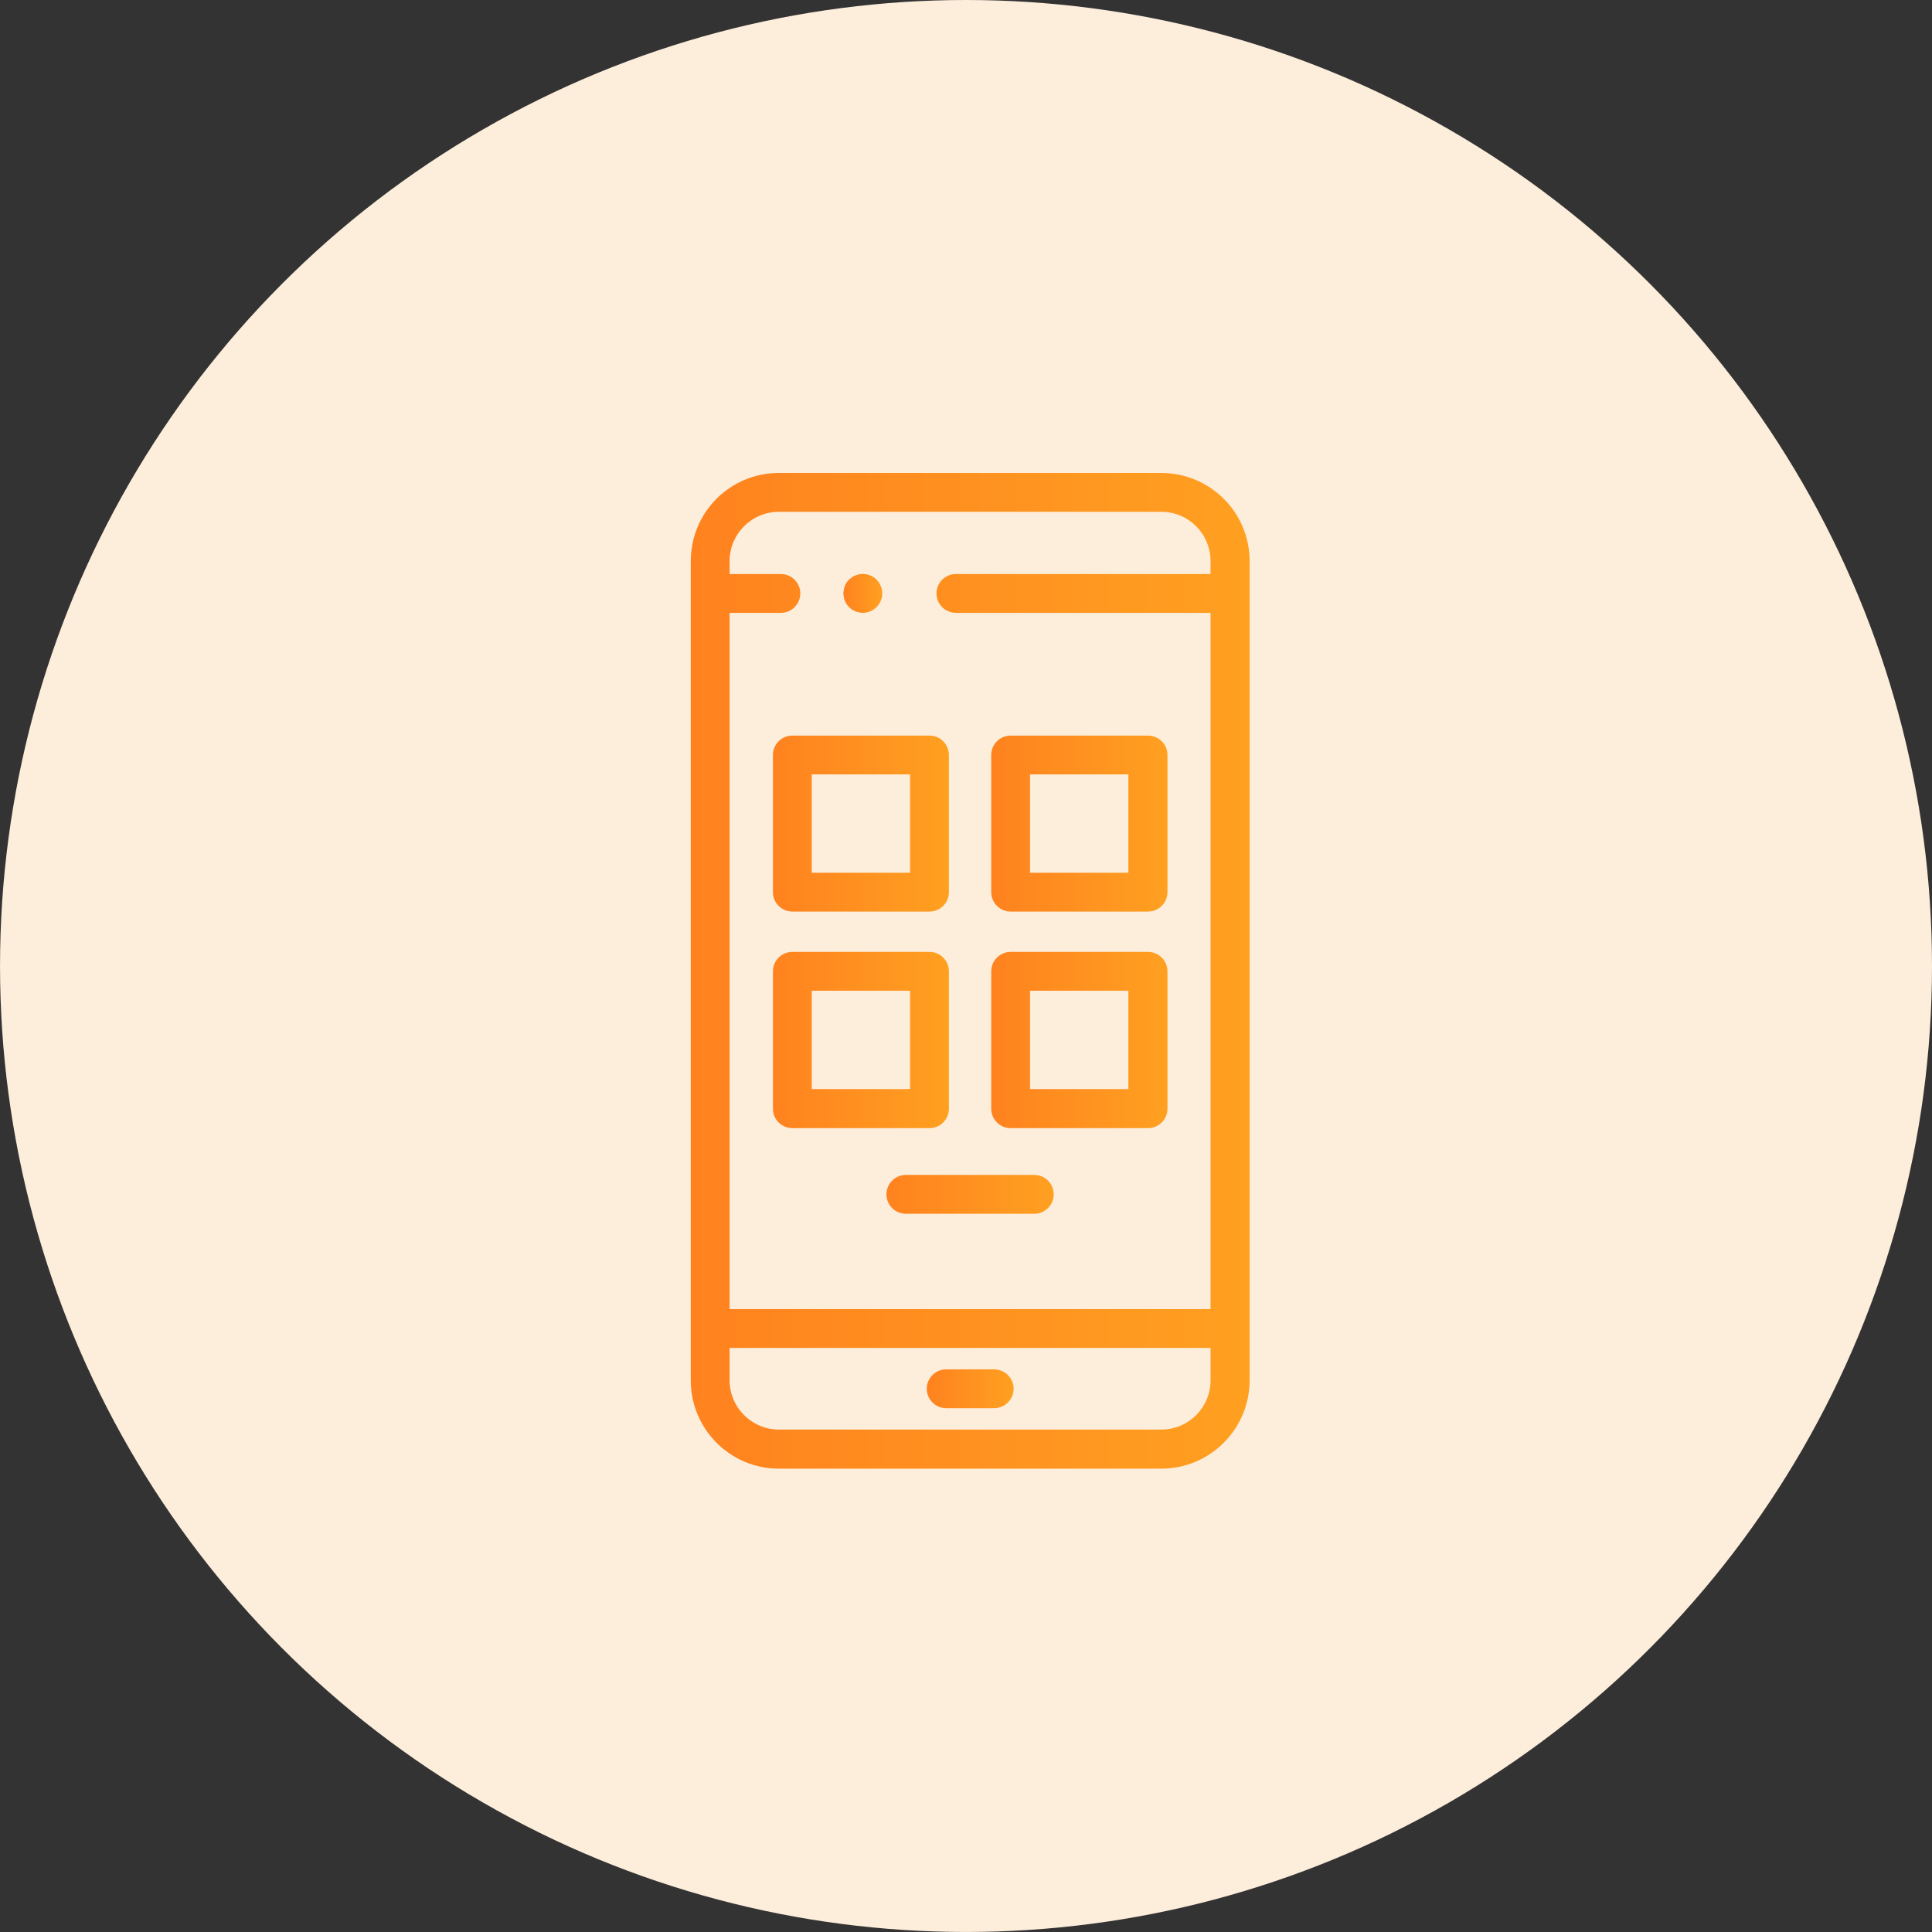 <svg width="77.613" height="77.613" viewBox="0 0 77.613 77.613" fill="none" xmlns="http://www.w3.org/2000/svg" xmlns:xlink="http://www.w3.org/1999/xlink">
	<rect x="0" y="0" width="77.613" height="77.613" fill="#333333" stroke="none"/>
	<desc>
			Created with Pixso.
	</desc>
	<defs>
		<clipPath id="clip1_1028">
			<rect id="Apps" width="40" height="40" transform="translate(19 19)" fill="white" fill-opacity="0"/>
		</clipPath>
		<linearGradient x1="33.886" y1="23.842" x2="35.448" y2="23.842" id="paint_linear_1_1029_0" gradientUnits="userSpaceOnUse">
			<stop stop-color="#FF821F"/>
			<stop offset="1" stop-color="#FFA020"/>
		</linearGradient>
		<linearGradient x1="27.75" y1="39" x2="50.201" y2="39" id="paint_linear_1_1030_0" gradientUnits="userSpaceOnUse">
			<stop stop-color="#FF821F"/>
			<stop offset="1" stop-color="#FFA020"/>
		</linearGradient>
		<linearGradient x1="31.051" y1="33.089" x2="38.127" y2="33.089" id="paint_linear_1_1031_0" gradientUnits="userSpaceOnUse">
			<stop stop-color="#FF821F"/>
			<stop offset="1" stop-color="#FFA020"/>
		</linearGradient>
		<linearGradient x1="39.825" y1="33.089" x2="46.901" y2="33.089" id="paint_linear_1_1032_0" gradientUnits="userSpaceOnUse">
			<stop stop-color="#FF821F"/>
			<stop offset="1" stop-color="#FFA020"/>
		</linearGradient>
		<linearGradient x1="31.051" y1="41.784" x2="38.127" y2="41.784" id="paint_linear_1_1033_0" gradientUnits="userSpaceOnUse">
			<stop stop-color="#FF821F"/>
			<stop offset="1" stop-color="#FFA020"/>
		</linearGradient>
		<linearGradient x1="39.825" y1="41.784" x2="46.901" y2="41.784" id="paint_linear_1_1034_0" gradientUnits="userSpaceOnUse">
			<stop stop-color="#FF821F"/>
			<stop offset="1" stop-color="#FFA020"/>
		</linearGradient>
		<linearGradient x1="37.231" y1="55.797" x2="40.721" y2="55.797" id="paint_linear_1_1035_0" gradientUnits="userSpaceOnUse">
			<stop stop-color="#FF821F"/>
			<stop offset="1" stop-color="#FFA020"/>
		</linearGradient>
		<linearGradient x1="35.616" y1="47.984" x2="42.335" y2="47.984" id="paint_linear_1_1036_0" gradientUnits="userSpaceOnUse">
			<stop stop-color="#FF821F"/>
			<stop offset="1" stop-color="#FFA020"/>
		</linearGradient>
	</defs>
	<circle id="Ellipse 4" cx="38.807" cy="38.806" r="38.806" fill="#FDEEDC" fill-opacity="1"/>
	<rect id="Back in time" width="39.546" height="39.546" transform="translate(18.982 18.982)" fill="#FFFFFF" fill-opacity="0"/>
	<rect id="Apps" width="40" height="40" transform="translate(19 19)" fill="#FFFFFF" fill-opacity="0"/>
	<g clip-path="url(#clip1_1028)">
		<path id="Vector" d="M34.66 24.62C34.61 24.62 34.56 24.61 34.51 24.6C34.46 24.59 34.41 24.58 34.36 24.56C34.32 24.54 34.27 24.51 34.23 24.49C34.19 24.46 34.15 24.43 34.11 24.39C34.07 24.35 34.04 24.31 34.01 24.27C33.98 24.23 33.96 24.18 33.94 24.14C33.92 24.09 33.91 24.04 33.9 23.99C33.89 23.94 33.88 23.89 33.88 23.84C33.88 23.79 33.89 23.74 33.9 23.68C33.91 23.63 33.92 23.58 33.94 23.54C33.96 23.49 33.98 23.45 34.01 23.4C34.04 23.36 34.07 23.32 34.11 23.28C34.15 23.25 34.19 23.22 34.23 23.19C34.27 23.16 34.32 23.13 34.36 23.12C34.41 23.1 34.46 23.08 34.51 23.07C34.76 23.02 35.03 23.1 35.21 23.28C35.25 23.32 35.28 23.36 35.31 23.4C35.34 23.45 35.36 23.49 35.38 23.54C35.4 23.58 35.42 23.63 35.43 23.68C35.44 23.74 35.44 23.79 35.44 23.84C35.44 23.89 35.44 23.94 35.43 23.99C35.42 24.04 35.4 24.09 35.38 24.14C35.36 24.18 35.34 24.23 35.31 24.27C35.28 24.31 35.25 24.35 35.21 24.39C35.07 24.53 34.87 24.62 34.66 24.62Z" fill="url(#paint_linear_1_1029_0)" fill-opacity="1" fill-rule="nonzero"/>
		<path id="Vector" d="M46.65 19L31.29 19C29.33 19 27.75 20.58 27.75 22.54L27.75 55.45C27.75 57.41 29.33 59 31.29 59L46.65 59C48.61 59 50.2 57.41 50.2 55.45L50.2 22.54C50.2 20.58 48.61 19 46.65 19ZM31.29 20.56L46.65 20.56C47.75 20.56 48.63 21.45 48.63 22.54L48.63 23.06L38.4 23.06C37.97 23.06 37.62 23.41 37.62 23.84C37.62 24.27 37.97 24.62 38.4 24.62L48.63 24.62L48.63 52.59L29.31 52.59L29.31 24.62L31.37 24.62C31.8 24.62 32.15 24.27 32.15 23.84C32.15 23.41 31.8 23.06 31.37 23.06L29.31 23.06L29.31 22.54C29.31 21.45 30.2 20.56 31.29 20.56ZM48.63 55.45C48.63 56.54 47.75 57.43 46.65 57.43L31.29 57.43C30.2 57.43 29.31 56.54 29.31 55.45L29.31 54.15L48.63 54.15L48.63 55.45Z" fill="url(#paint_linear_1_1030_0)" fill-opacity="1" fill-rule="nonzero"/>
		<path id="Vector" d="M37.34 36.62L31.83 36.62C31.4 36.62 31.05 36.27 31.05 35.84L31.05 30.33C31.05 29.9 31.4 29.55 31.83 29.55L37.34 29.55C37.77 29.55 38.12 29.9 38.12 30.33L38.12 35.84C38.12 36.27 37.77 36.62 37.34 36.62ZM32.61 35.06L36.56 35.06L36.56 31.11L32.61 31.11L32.61 35.06Z" fill="url(#paint_linear_1_1031_0)" fill-opacity="1" fill-rule="nonzero"/>
		<path id="Vector" d="M46.11 36.62L40.6 36.62C40.17 36.62 39.82 36.27 39.82 35.84L39.82 30.33C39.82 29.9 40.17 29.55 40.6 29.55L46.11 29.55C46.55 29.55 46.9 29.9 46.9 30.33L46.9 35.84C46.9 36.27 46.55 36.62 46.11 36.62ZM41.38 35.06L45.33 35.06L45.33 31.11L41.38 31.11L41.38 35.06Z" fill="url(#paint_linear_1_1032_0)" fill-opacity="1" fill-rule="nonzero"/>
		<path id="Vector" d="M37.34 45.32L31.83 45.32C31.4 45.32 31.05 44.97 31.05 44.54L31.05 39.02C31.05 38.59 31.4 38.24 31.83 38.24L37.34 38.24C37.77 38.24 38.12 38.59 38.12 39.02L38.12 44.54C38.12 44.97 37.77 45.32 37.34 45.32ZM32.61 43.75L36.56 43.75L36.56 39.8L32.61 39.8L32.61 43.75Z" fill="url(#paint_linear_1_1033_0)" fill-opacity="1" fill-rule="nonzero"/>
		<path id="Vector" d="M46.11 45.32L40.6 45.32C40.17 45.32 39.82 44.97 39.82 44.54L39.82 39.02C39.82 38.59 40.17 38.24 40.6 38.24L46.11 38.24C46.55 38.24 46.9 38.59 46.9 39.02L46.9 44.54C46.9 44.97 46.55 45.32 46.11 45.32ZM41.38 43.75L45.33 43.75L45.33 39.8L41.38 39.8L41.38 43.75Z" fill="url(#paint_linear_1_1034_0)" fill-opacity="1" fill-rule="nonzero"/>
		<path id="Vector" d="M39.93 56.57L38.01 56.57C37.58 56.57 37.23 56.22 37.23 55.79C37.23 55.36 37.58 55.01 38.01 55.01L39.93 55.01C40.37 55.01 40.72 55.36 40.72 55.79C40.72 56.22 40.37 56.57 39.93 56.57Z" fill="url(#paint_linear_1_1035_0)" fill-opacity="1" fill-rule="nonzero"/>
		<path id="Vector" d="M41.55 48.76L36.39 48.76C35.96 48.76 35.61 48.41 35.61 47.98C35.61 47.55 35.96 47.2 36.39 47.2L41.55 47.2C41.98 47.2 42.33 47.55 42.33 47.98C42.33 48.41 41.98 48.76 41.55 48.76Z" fill="url(#paint_linear_1_1036_0)" fill-opacity="1" fill-rule="nonzero"/>
	</g>
</svg>
